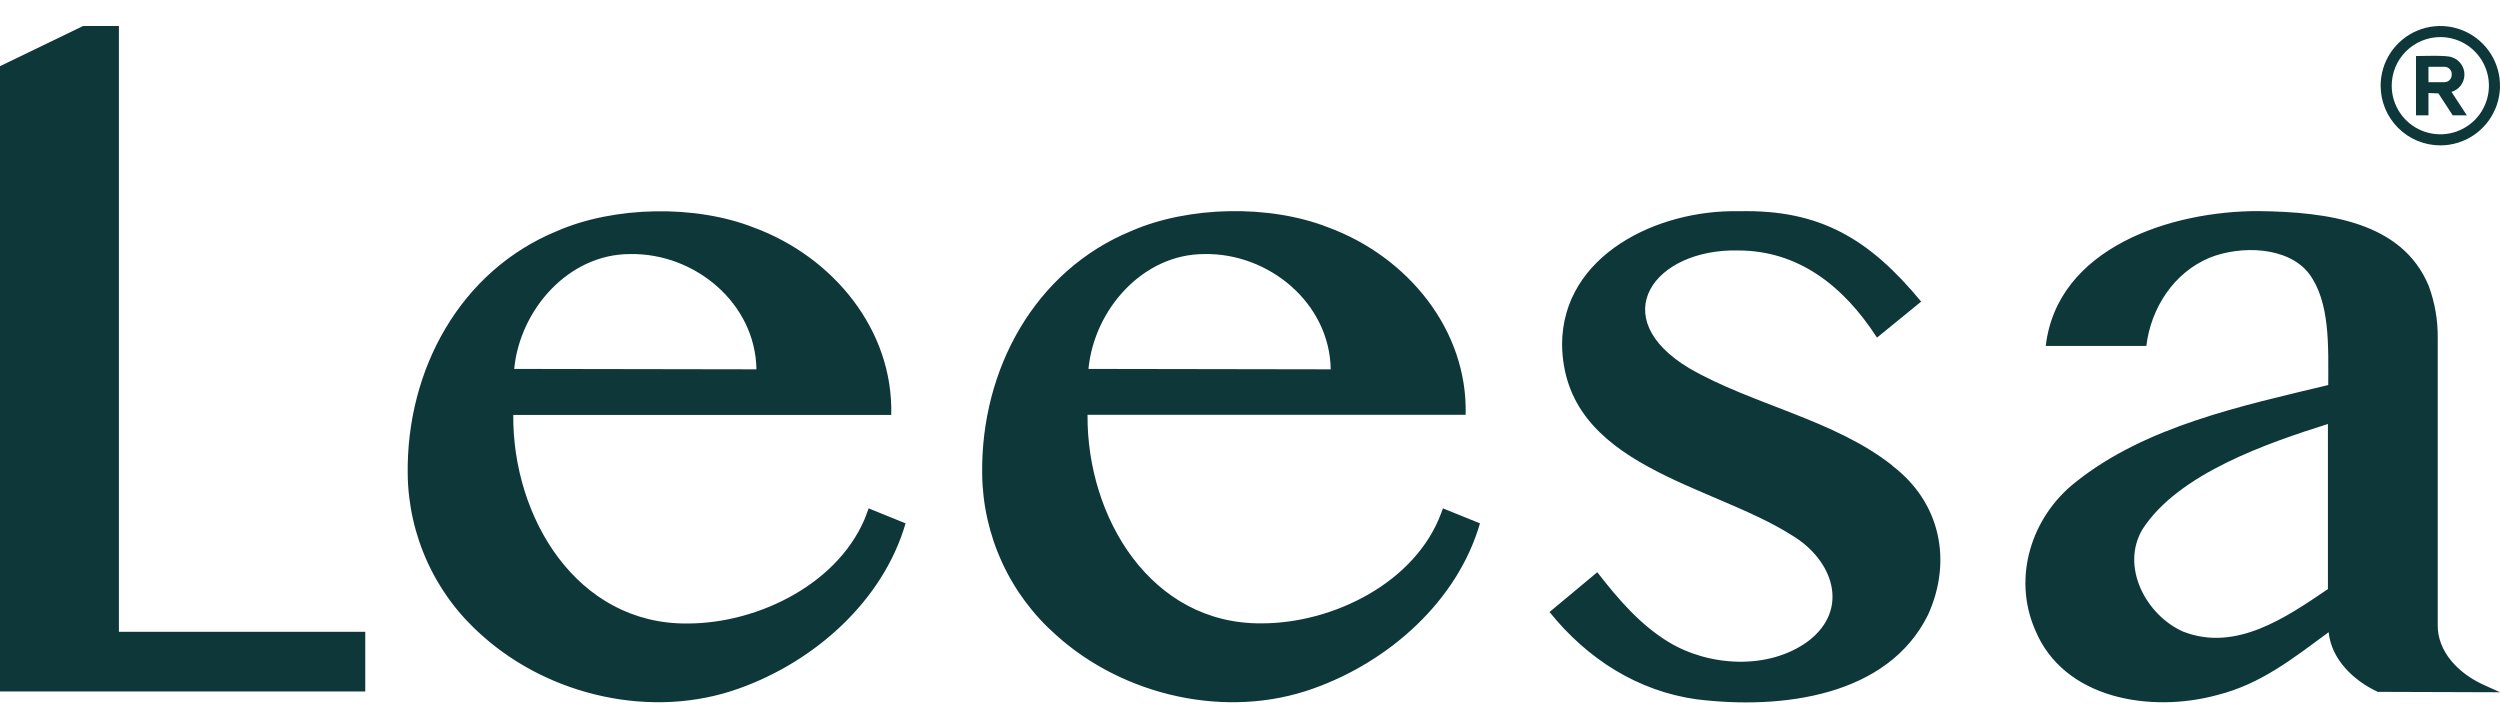 <svg width="155" height="45" viewBox="0 0 155 45" fill="none" xmlns="http://www.w3.org/2000/svg">
<g clip-path="url(#clip0_5450_9254)">
<path d="M7.372 39.17H22.646V42.871H0V4.104L3.667 2.332L5.152 1.613H7.372V39.17ZM53.859 31.519L56.145 32.448C54.748 37.263 50.509 41.012 45.838 42.678C40.432 44.635 34.034 43.134 29.878 39.388C28.45 38.135 27.303 36.595 26.51 34.868C25.718 33.142 25.297 31.268 25.277 29.369C25.199 22.922 28.525 16.788 34.544 14.321C38.076 12.784 43.1 12.677 46.734 14.107C51.643 15.912 55.397 20.451 55.257 25.726H31.822C31.773 32.091 35.769 38.714 42.619 38.657C47.1 38.657 52.194 36.087 53.761 31.791C53.761 31.791 53.037 33.682 53.859 31.519ZM39.058 15.752C35.251 15.752 32.233 19.197 31.88 22.873L46.899 22.898C46.837 18.786 43.063 15.674 39.058 15.752ZM117.331 28.867C113.73 26.014 108.648 25.093 104.742 22.836C99.447 19.67 102.559 15.402 107.772 15.53C111.473 15.53 114.293 17.705 116.373 20.932L119.112 18.7C115.901 14.81 112.838 12.981 107.834 13.096C102.785 12.977 96.873 15.809 96.848 21.348C96.947 28.921 106.074 29.982 111.111 33.197C113.643 34.71 114.737 37.781 112.077 39.775C109.643 41.543 105.967 41.337 103.443 39.8C101.704 38.735 100.388 37.222 99.031 35.478L96.071 37.945C98.439 40.889 101.572 42.85 105.178 43.356C110.482 44.01 117.031 43.175 119.531 38.134C121.064 34.775 120.304 31.145 117.335 28.884M155 42.92L147.423 42.895C145.93 42.205 144.545 40.889 144.376 39.195C142.209 40.79 140.174 42.423 137.448 43.097C133.395 44.203 127.951 43.377 126.175 39.043C124.765 35.807 125.941 32.054 128.675 29.903C133.012 26.421 139.015 25.159 144.351 23.872C144.351 21.508 144.487 18.737 143.147 16.948C141.823 15.263 138.9 15.217 137.008 15.974C134.78 16.895 133.358 19.09 133.074 21.446H126.837C127.548 15.349 134.62 13.075 140.034 13.088C144.282 13.141 148.936 13.737 150.584 17.734C150.964 18.767 151.152 19.86 151.139 20.961V38.722C151.106 40.42 152.447 41.74 153.906 42.423L155 42.92ZM144.351 26.281C140.557 27.478 135.064 29.365 132.84 32.806C131.446 35.133 133.062 38.151 135.36 39.162C138.62 40.433 141.724 38.291 144.331 36.523V26.281M89.464 31.519L91.758 32.448C90.365 37.263 86.126 41.012 81.455 42.678C76.049 44.635 69.651 43.134 65.495 39.388C64.067 38.134 62.919 36.593 62.126 34.865C61.333 33.137 60.913 31.262 60.894 29.361C60.816 22.914 64.142 16.78 70.161 14.313C73.693 12.775 78.717 12.668 82.352 14.099C87.256 15.904 91.01 20.443 90.87 25.718H67.427C67.378 32.082 71.358 38.706 78.219 38.648C82.705 38.648 87.799 36.079 89.365 31.782C89.378 31.791 88.642 33.682 89.464 31.519ZM74.663 15.752C70.852 15.752 67.834 19.197 67.485 22.873L82.504 22.898C82.442 18.786 78.663 15.674 74.663 15.752ZM151.3 9.013C152.032 9.013 152.747 8.796 153.355 8.39C153.964 7.983 154.438 7.405 154.718 6.729C154.998 6.053 155.072 5.309 154.929 4.591C154.786 3.873 154.434 3.214 153.916 2.697C153.399 2.179 152.739 1.827 152.022 1.684C151.304 1.541 150.56 1.614 149.884 1.894C149.208 2.175 148.63 2.649 148.223 3.257C147.816 3.866 147.599 4.581 147.599 5.313C147.599 6.294 147.989 7.236 148.683 7.93C149.377 8.623 150.318 9.013 151.3 9.013ZM151.3 2.299C151.896 2.299 152.478 2.476 152.974 2.807C153.47 3.138 153.856 3.609 154.084 4.16C154.312 4.71 154.372 5.316 154.255 5.901C154.139 6.486 153.852 7.023 153.431 7.444C153.009 7.866 152.472 8.153 151.888 8.269C151.303 8.385 150.697 8.325 150.146 8.097C149.596 7.869 149.125 7.483 148.794 6.987C148.463 6.492 148.286 5.909 148.286 5.313C148.287 4.514 148.605 3.748 149.17 3.183C149.735 2.618 150.501 2.3 151.3 2.299ZM152.069 7.151L151.181 5.79L150.564 5.769V7.151H149.791V3.475C150.165 3.475 151.686 3.409 152.015 3.549C152.244 3.623 152.442 3.768 152.583 3.963C152.723 4.157 152.797 4.392 152.795 4.632C152.793 4.872 152.714 5.105 152.57 5.297C152.426 5.489 152.224 5.63 151.995 5.7L152.944 7.151H152.069ZM150.564 5.095H151.509C151.574 5.101 151.639 5.093 151.701 5.072C151.762 5.05 151.818 5.016 151.865 4.971C151.912 4.927 151.949 4.872 151.974 4.812C151.998 4.752 152.01 4.687 152.007 4.622C152.011 4.555 152 4.488 151.976 4.425C151.951 4.363 151.912 4.307 151.863 4.261C151.814 4.215 151.756 4.18 151.691 4.16C151.627 4.139 151.56 4.133 151.493 4.141H150.564V5.095Z" fill="#0E3739"/>
</g>
<defs>
<clipPath id="clip0_5450_9254">
<rect width="155" height="41.936" fill="white" transform="translate(0 1.613)"/>
</clipPath>
</defs>
</svg>
